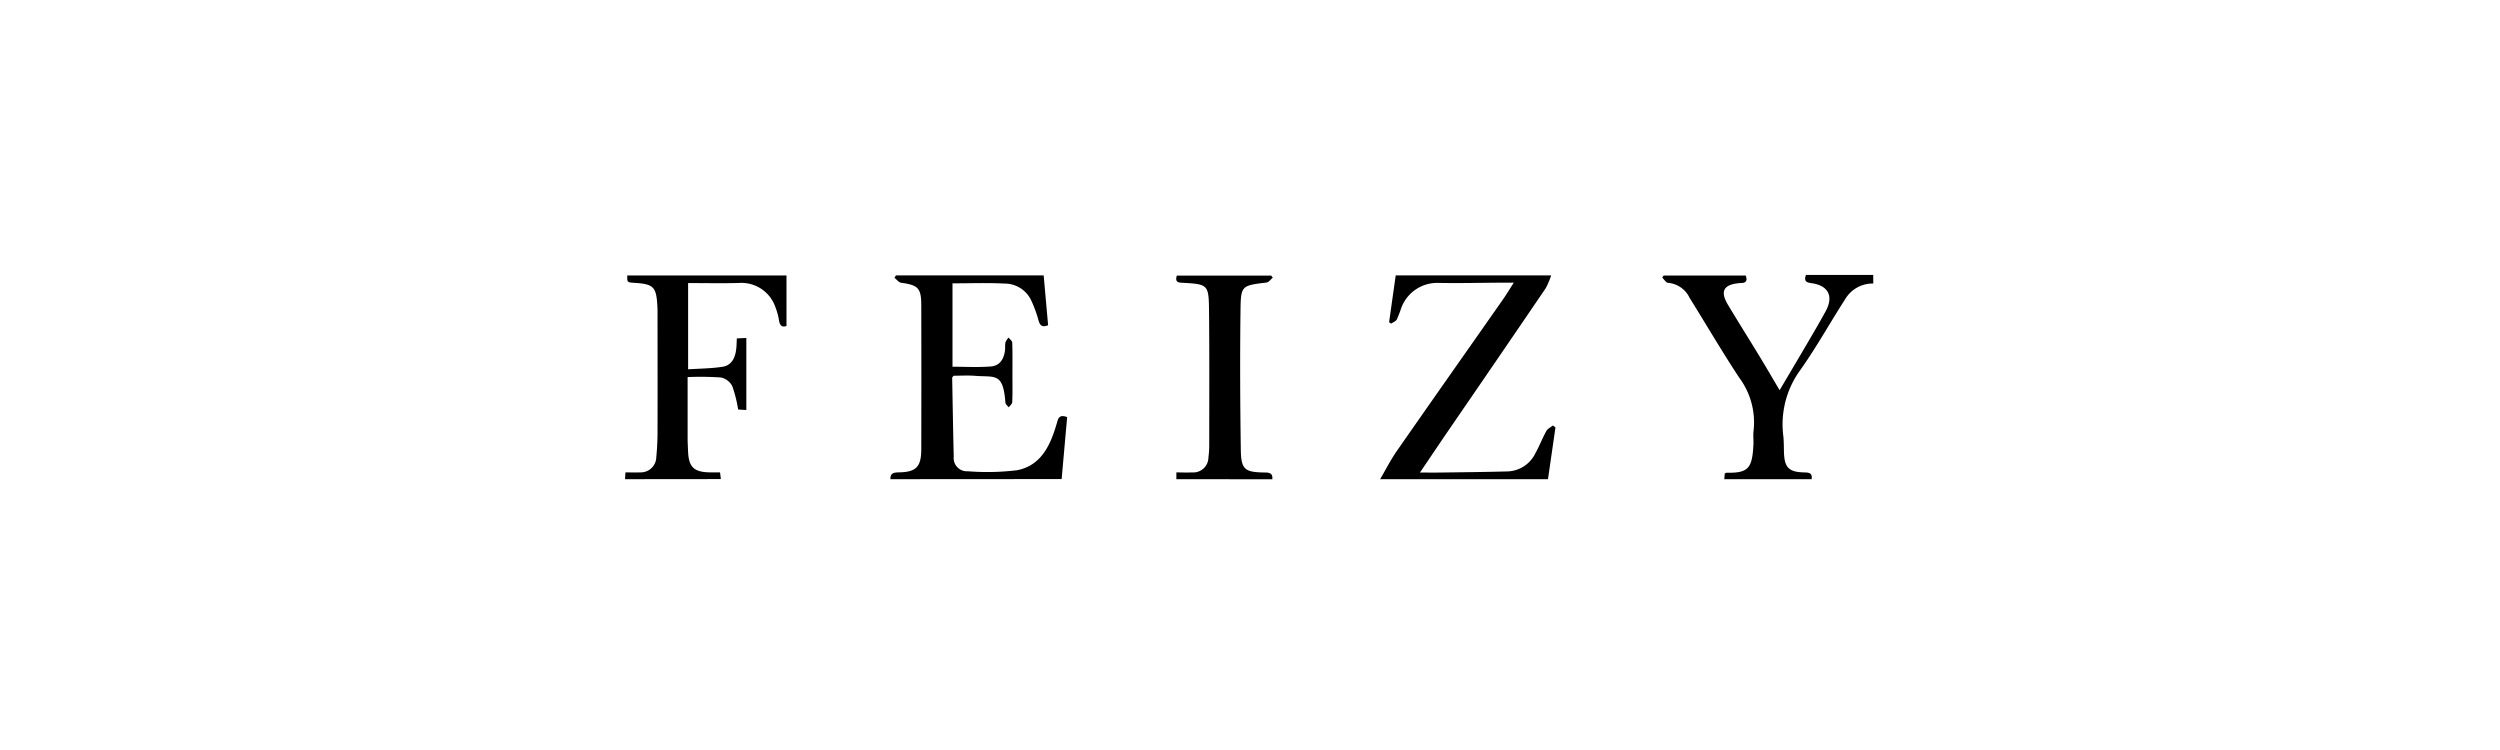 <svg xmlns="http://www.w3.org/2000/svg" xmlns:xlink="http://www.w3.org/1999/xlink" width="200" height="60" viewBox="0 0 200 60">
  <defs>
    <style>
      .cls-1 {
        clip-path: url(#clip-Feizy-logo-h60);
      }
    </style>
    <clipPath id="clip-Feizy-logo-h60">
      <rect width="200" height="60"/>
    </clipPath>
  </defs>
  <g id="Feizy-logo-h60" class="cls-1">
    <g id="Group_15182" data-name="Group 15182" transform="translate(26.503 0.382)">
      <path id="Path_3335" data-name="Path 3335" d="M143.632,38.14c-.012-.446.224-.54.641-.545,1.416-.017,1.825-.433,1.828-1.846q.013-5.749,0-11.5c0-1.4-.247-1.634-1.61-1.823-.193-.027-.358-.258-.536-.4l.118-.189h11.819c.117,1.316.236,2.651.355,3.987-.494.194-.655.008-.77-.4a9.786,9.786,0,0,0-.609-1.645,2.351,2.351,0,0,0-2.109-1.289c-1.364-.069-2.734-.018-4.16-.018v6.671c1.035,0,2.059.061,3.07-.021.713-.058,1.063-.581,1.14-1.387a3.294,3.294,0,0,1,.024-.541,1.461,1.461,0,0,1,.253-.385c.1.135.288.267.293.406.028.838.015,1.678.015,2.517,0,.749.015,1.5-.015,2.245-.005.142-.182.278-.281.417-.092-.123-.256-.241-.266-.37-.18-2.444-.82-2.026-2.418-2.152-.586-.046-1.179-.008-1.729-.008-.065.091-.113.127-.112.161.038,2.1.074,4.207.124,6.31a1.061,1.061,0,0,0,1.129,1.171,19.729,19.729,0,0,0,3.944-.083c1.935-.383,2.665-2.013,3.164-3.722.113-.386.173-.785.837-.525-.145,1.631-.293,3.292-.441,4.954Z" transform="translate(-98.902 -0.187)"/>
      <path id="Path_3336" data-name="Path 3336" d="M365.307,38.11c.443-.754.838-1.54,1.336-2.256,2.815-4.046,5.655-8.075,8.482-12.112.281-.4.533-.823.874-1.353-.469,0-.824,0-1.179,0-1.621.009-3.242.051-4.861.018a3.065,3.065,0,0,0-3,2.118,8.427,8.427,0,0,1-.323.815c-.086.145-.3.219-.449.325l-.162-.115c.175-1.241.351-2.482.529-3.743h12.435a5.978,5.978,0,0,1-.435,1.026q-3.842,5.645-7.708,11.272c-.761,1.113-1.512,2.232-2.352,3.473.629,0,1.12.006,1.61,0,1.8-.025,3.6-.041,5.406-.09a2.565,2.565,0,0,0,2.222-1.464c.321-.57.552-1.189.868-1.761.1-.189.349-.3.528-.45l.207.153-.6,4.144Z" transform="translate(-281.4 -0.156)"/>
      <path id="Path_3337" data-name="Path 3337" d="M23.5,38.112c.01-.156.019-.313.034-.545.4,0,.783.023,1.165,0A1.241,1.241,0,0,0,26,36.348a21.147,21.147,0,0,0,.1-2.171c.009-3.084,0-6.169,0-9.253,0-.226,0-.454-.016-.68-.079-1.514-.306-1.742-1.816-1.838-.6-.039-.6-.039-.59-.594H36.416v4.042c-.324.121-.519,0-.592-.407a5,5,0,0,0-.277-1.047,2.874,2.874,0,0,0-2.937-1.986c-1.338.038-2.679.008-4.064.008v6.9c.926-.062,1.857-.062,2.765-.205.72-.114,1-.719,1.082-1.4.033-.266.033-.536.051-.867l.76-.036v5.764l-.657-.04a10.431,10.431,0,0,0-.469-1.875,1.349,1.349,0,0,0-.907-.687,24.065,24.065,0,0,0-2.665-.033c0,1.652,0,3.277,0,4.9,0,.34.022.68.035,1.019.049,1.283.462,1.685,1.759,1.706.249,0,.5,0,.8,0l.066.536Z" transform="translate(0 -0.159)"/>
      <path id="Path_3338" data-name="Path 3338" d="M509.873,22.3a2.554,2.554,0,0,0-2.262,1.277c-1.213,1.876-2.293,3.842-3.588,5.659a7.373,7.373,0,0,0-1.344,5.288c.047.449.034.9.053,1.357.046,1.128.4,1.492,1.538,1.528.391.013.755-.011.671.546h-6.986c.012-.155.024-.311.035-.455.064-.028.106-.062.147-.062,1.738.028,2.057-.345,2.149-2.272.017-.362-.037-.731.011-1.087a5.991,5.991,0,0,0-1.149-4.249c-1.383-2.1-2.651-4.267-3.978-6.4a2.1,2.1,0,0,0-1.716-1.185c-.163-.008-.312-.276-.467-.423l.117-.161h6.567c.136.381.056.607-.4.6a1.271,1.271,0,0,0-.136.01c-1.234.112-1.528.652-.9,1.708.812,1.357,1.658,2.7,2.48,4.048.549.9,1.08,1.817,1.666,2.807.823-1.394,1.594-2.693,2.359-4,.446-.762.889-1.525,1.316-2.3.668-1.212.231-2.082-1.146-2.266-.4-.053-.6-.167-.422-.655h5.38Z" transform="translate(-386.514)"/>
      <path id="Path_3339" data-name="Path 3339" d="M273.017,38.153v-.543c.443,0,.851.022,1.257,0a1.21,1.21,0,0,0,1.307-1.2,7.685,7.685,0,0,0,.065-1.085c0-3.6.022-7.21-.019-10.814-.022-1.9-.132-1.961-2.024-2.066-.366-.021-.732.006-.549-.582H280.6l.13.166c-.166.135-.319.368-.5.39-1.978.245-2.057.235-2.082,2.178-.048,3.74-.031,7.481.024,11.22.023,1.559.319,1.78,1.9,1.8.408,0,.67.068.62.541Z" transform="translate(-205.41 -0.199)"/>
    </g>
  </g>
</svg>
